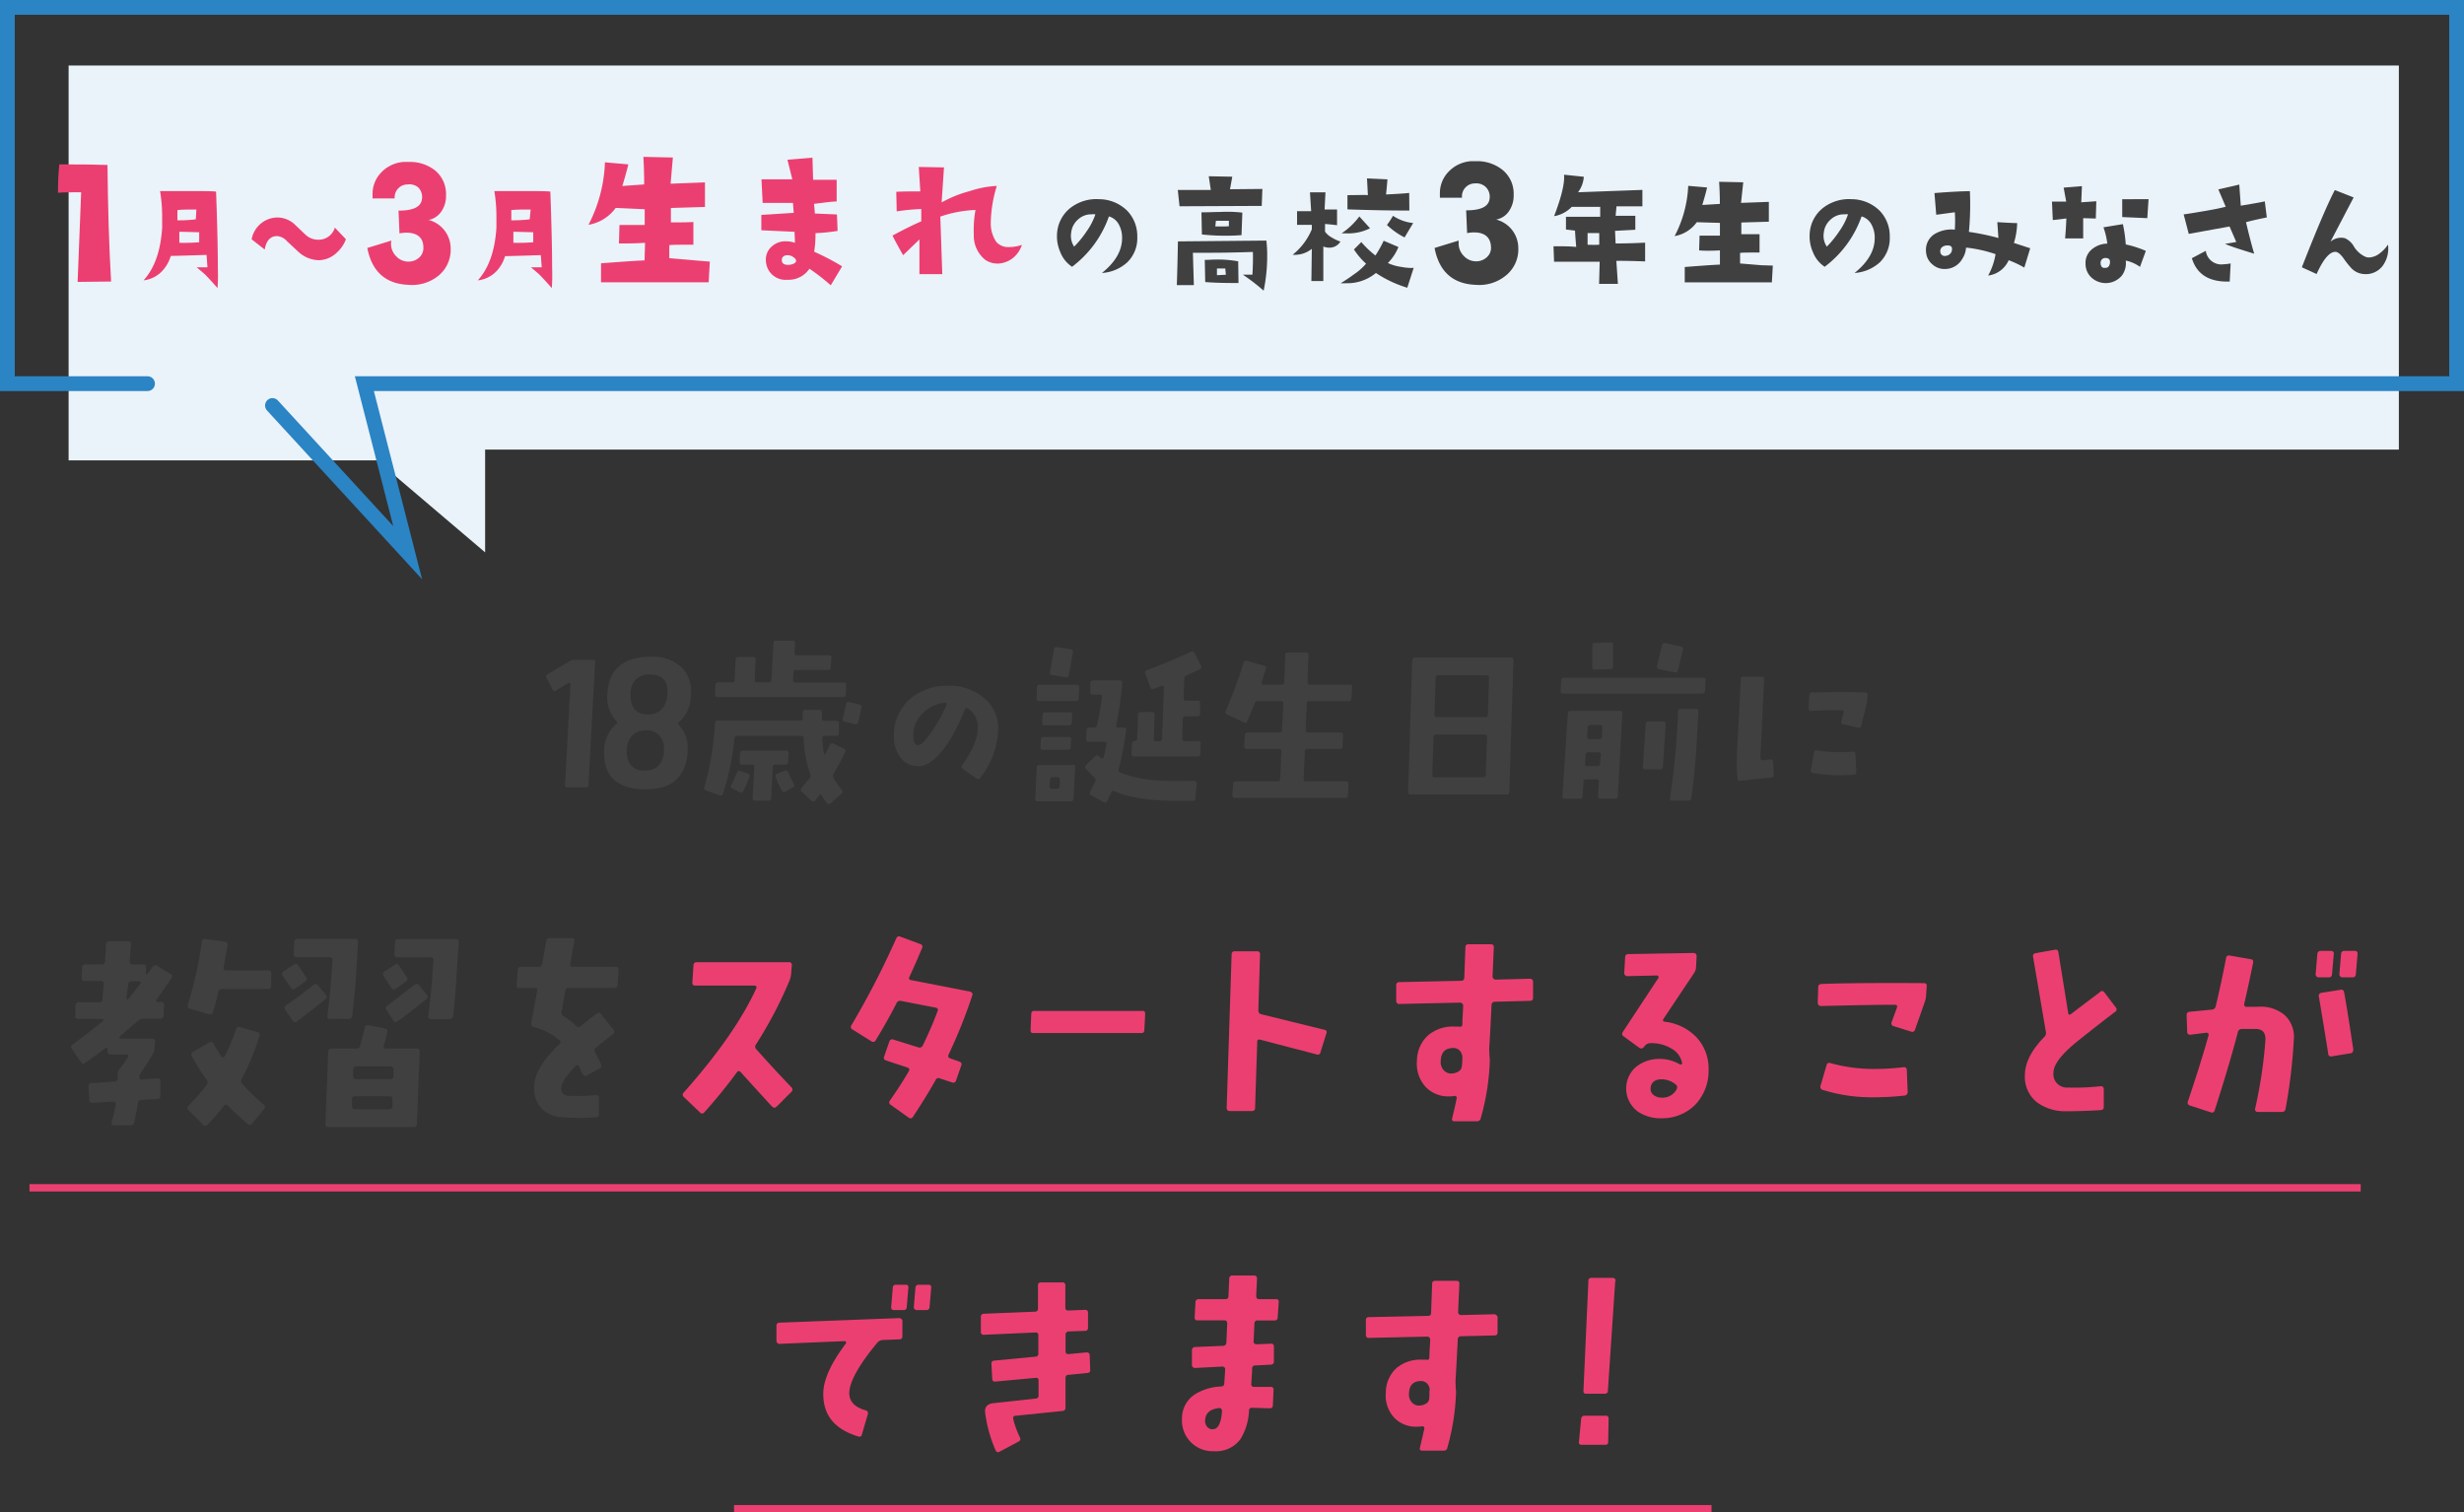 <svg xmlns="http://www.w3.org/2000/svg" viewBox="0 0 334 205"><rect x="0" y="0" width="334" height="205" fill="#333333" stroke="none"/><defs><style>.cls-1{fill:#404040;}.cls-2{fill:#ec3f71;}.cls-3{fill:#eaf3f9;}.cls-4,.cls-5{fill:none;stroke-miterlimit:10;}.cls-4{stroke:#2b84c4;stroke-linecap:round;stroke-width:2px;}.cls-5{stroke:#ec3f71;}</style></defs><g id="レイヤー_2" data-name="レイヤー 2"><g id="object"><path class="cls-1" d="M80.67,89.76l-.9,16.6c0,.24-.14.37-.37.37H76.91c-.23,0-.33-.12-.32-.35l.74-13.62a.24.24,0,0,0-.1-.17.23.23,0,0,0-.2,0l-1.66,1c-.21.13-.37.08-.49-.15l-.8-1.56a.34.34,0,0,1,.15-.49l3-1.78a1.2,1.2,0,0,1,.66-.17h2.46C80.58,89.42,80.69,89.53,80.67,89.76Z"/><path class="cls-1" d="M93.64,94.32a4.82,4.82,0,0,1-1.56,3.52.3.3,0,0,0,0,.49,4.4,4.4,0,0,1,1.13,3.1,5.55,5.55,0,0,1,0,.56c-.28,3.35-2.16,5-5.66,5q-5.74,0-5.67-5.1a4.9,4.9,0,0,1,1.64-3.74.28.28,0,0,0,0-.46,4.54,4.54,0,0,1-1.2-3.35q.12-5.33,5.94-5.32a5.77,5.77,0,0,1,4.08,1.37A4.71,4.71,0,0,1,93.64,94.32ZM90,101.79a2.8,2.8,0,0,0-.54-2A2.2,2.2,0,0,0,87.63,99a2.45,2.45,0,0,0-2,.78,3.05,3.05,0,0,0-.67,2.07,2.78,2.78,0,0,0,.62,1.91,2.18,2.18,0,0,0,1.79.68C89,104.45,89.89,103.55,90,101.79Zm.47-7.71c.14-1.73-.62-2.61-2.3-2.66a2.57,2.57,0,0,0-2,.69,2.9,2.9,0,0,0-.7,2.07c0,1.77.78,2.66,2.34,2.66S90.32,95.92,90.47,94.08Z"/><path class="cls-1" d="M114.59,101.92c-.57,1.14-1.1,2.11-1.59,2.93a.6.6,0,0,0,0,.63,15.5,15.5,0,0,0,1.1,1.56.34.34,0,0,1,0,.52l-1.49,1.31c-.16.17-.33.15-.49,0s-.48-.63-.71-1-.26-.2-.41,0l-.49.62q-.24.32-.51.06l-1.34-1.24a.37.37,0,0,1,0-.54q.63-.73,1.08-1.29a.54.54,0,0,0,.09-.56,16.74,16.74,0,0,1-.9-4.81.32.32,0,0,0-.37-.37H99.92a.32.32,0,0,0-.37.32A34.31,34.31,0,0,1,98,107.58a.31.31,0,0,1-.44.22l-1.86-.66c-.22-.06-.3-.22-.22-.46A39.36,39.36,0,0,0,96.92,98c0-.22.14-.34.39-.34h11.15a.32.32,0,0,0,.35-.36l0-.71c0-.25.11-.37.34-.37l1.93,0a.3.3,0,0,1,.24.11.37.37,0,0,1,.1.26v.76c0,.24.12.36.34.36h1.62c.24,0,.35.12.34.34l0,1.32c0,.25-.14.37-.36.37h-1.54c-.25,0-.36.12-.34.37a13.54,13.54,0,0,0,.19,2,.17.17,0,0,0,.1.13.14.14,0,0,0,.11-.07l.62-1.2a.32.32,0,0,1,.47-.18l1.46.71A.31.31,0,0,1,114.59,101.92Zm.12-9.09-.07,1.32c0,.23-.12.34-.37.34h-17c-.24,0-.36-.11-.34-.34L97,92.83c0-.22.13-.34.37-.34h1.83a.34.34,0,0,0,.39-.36l.12-2.71c0-.25.14-.37.37-.37h2c.25,0,.36.12.34.37l-.12,2.71c0,.24.09.36.32.36h1.59a.33.33,0,0,0,.36-.36l.27-4.94a.32.32,0,0,1,.37-.36h2.24c.23,0,.34.11.32.34l-.07,1.29a.3.3,0,0,0,.34.37h4.32c.25,0,.36.11.34.34l-.09,1.3a.33.33,0,0,1-.37.34h-4.32a.34.34,0,0,0-.37.36l-.05,1c0,.24.09.36.32.36h6.59C114.62,92.49,114.73,92.61,114.71,92.83ZM101.6,105.26a14,14,0,0,1-.88,2c-.09.19-.25.23-.46.12l-1-.51a.32.32,0,0,1-.15-.47,12.9,12.9,0,0,0,.78-1.68.34.34,0,0,1,.47-.22l1,.32A.32.32,0,0,1,101.6,105.26Zm5.3-3.17-.07,1.17c0,.24-.14.37-.37.37h-1.32a.34.34,0,0,0-.39.34l-.22,4.22c0,.25-.14.36-.36.34h-1.81c-.24,0-.36-.12-.34-.36l.22-4.2c0-.23-.09-.34-.32-.34H100.6c-.26,0-.38-.13-.36-.37l.07-1.17a.34.34,0,0,1,.39-.34h5.86A.3.3,0,0,1,106.9,102.09Zm.71,4.17a.32.32,0,0,1-.15.47l-1,.56c-.22.13-.37.09-.47-.12a15.28,15.28,0,0,1-.85-1.84c-.08-.21,0-.36.22-.46l1-.39a.31.31,0,0,1,.47.2C107.06,105.21,107.32,105.74,107.61,106.26Zm9.18-10.37-.46,2a.34.34,0,0,1-.44.27l-1.37-.34a.31.31,0,0,1-.27-.41l.46-2a.31.31,0,0,1,.44-.24l1.37.32A.32.32,0,0,1,116.79,95.89Z"/><path class="cls-1" d="M135.3,98.91a11,11,0,0,1-2.44,6.52.34.34,0,0,1-.51.08l-1.86-1.3a.32.32,0,0,1-.07-.49c1.45-2,2.15-3.74,2.12-5.22a2.91,2.91,0,0,0-1.32-2.44c-.19-.15-.34-.11-.44.12a24,24,0,0,1-2.51,4.86q-2,2.8-3.74,2.81a3,3,0,0,1-2.45-1.15,4.65,4.65,0,0,1-.92-3,6.46,6.46,0,0,1,2.15-4.91,7.42,7.42,0,0,1,5-1.83,7.31,7.31,0,0,1,5.25,1.78A5.36,5.36,0,0,1,135.3,98.91Zm-7-3.37a.16.16,0,0,0,0-.19.26.26,0,0,0-.21-.1,4.79,4.79,0,0,0-3,1.42,4.12,4.12,0,0,0-1.29,3.12c0,.8.23,1.2.64,1.2a.89.89,0,0,0,.65-.34,11.32,11.32,0,0,0,1.59-2.08A17.16,17.16,0,0,0,128.29,95.54Z"/><path class="cls-1" d="M145.73,104l-.22,4.25c0,.24-.14.37-.37.37l-4.46,0c-.25,0-.36-.11-.35-.34l.2-4.25c0-.23.12-.34.37-.34l4.49,0C145.63,103.63,145.75,103.75,145.73,104Zm.56-10.81-.07,1.49c0,.22-.12.34-.37.34h-5c-.24,0-.36-.12-.34-.34l.05-1.49a.34.34,0,0,1,.37-.37h5C146.18,92.81,146.29,92.93,146.29,93.18Zm-1.1,7.1-.05,1c0,.22-.14.34-.39.34l-3.37,0c-.24,0-.35-.12-.34-.36l.05-1c0-.25.14-.37.37-.37l3.42,0C145.1,99.91,145.21,100,145.19,100.28Zm.15-3.42-.07,1.08a.34.34,0,0,1-.37.36l-3.3,0c-.24,0-.35-.11-.34-.34l.07-1.08a.33.33,0,0,1,.37-.34H145C145.24,96.52,145.35,96.64,145.34,96.86Zm-1.66,8.84c0-.24-.12-.37-.34-.37h-.64a.33.33,0,0,0-.36.37l-.08.86a.31.31,0,0,0,.34.34h.64a.35.35,0,0,0,.39-.34Zm1.76-17.31-.56,3.1a.33.33,0,0,1-.42.29l-1.86-.29a.31.31,0,0,1-.26-.41l.53-3.06a.34.34,0,0,1,.42-.31l1.85.29A.31.31,0,0,1,145.44,88.39Zm16.77,17.82-.17,2a.34.34,0,0,1-.39.34H160q-6.12,0-8.91-1.32a.31.31,0,0,0-.46.18c-.18.42-.37.82-.56,1.19-.1.2-.26.24-.47.12l-1.66-.92a.32.32,0,0,1-.14-.49c.22-.49.44-1,.66-1.39a.48.48,0,0,0-.13-.57,14.63,14.63,0,0,1-1.1-1.12.35.35,0,0,1,0-.54l1.22-1.19c.16-.16.33-.15.51,0l.27.27a.15.15,0,0,0,.2,0,.22.22,0,0,0,.17-.14c.13-.51.26-1.08.39-1.74q.08-.36-.27-.36h-2.15c-.23,0-.34-.12-.34-.37l.07-1.19c0-.23.12-.35.37-.35l.58,0a.41.41,0,0,0,.44-.34c.3-1.29.52-2.55.69-3.79q0-.36-.3-.36h-.92c-.25,0-.36-.12-.35-.37l0-1.2a.33.33,0,0,1,.37-.34h3.61c.25,0,.35.12.32.34a44.18,44.18,0,0,1-.81,5.74c0,.21,0,.32.3.32h.73c.24,0,.35.12.32.37a43.75,43.75,0,0,1-1,5.2.36.36,0,0,0,.2.51,16.33,16.33,0,0,0,5.12,1.07c1,.08,2.63.1,4.86.05a.33.33,0,0,1,.25.1A.29.29,0,0,1,162.21,106.21Zm.58-16a.31.31,0,0,1-.14.48c-.21.12-.81.4-1.78.83a.56.56,0,0,0-.35.49l-.07,2.59a.3.3,0,0,0,.34.37h1.57a.27.27,0,0,1,.31.34l0,1.42a.33.33,0,0,1-.36.36H160.7a.33.33,0,0,0-.37.34l-.07,2.64a.3.3,0,0,0,.34.37h1.8c.25,0,.36.11.35.34l-.05,1.39a.33.33,0,0,1-.37.34h-8.62a.3.3,0,0,1-.34-.34l.07-1.39q0-.27.36-.36c.23,0,.35-.17.35-.35l.12-3.22a.33.33,0,0,1,.37-.34l1.54,0a.3.3,0,0,1,.24.11.35.35,0,0,1,.1.26l-.12,3.22a.3.3,0,0,0,.34.37h.42c.22,0,.34-.13.36-.37l.25-6.93a.25.25,0,0,0-.1-.2.2.2,0,0,0-.22,0l-1.08.39a.31.31,0,0,1-.44-.2l-.68-1.85a.32.32,0,0,1,.2-.47q2.22-.8,6-2.51a.32.32,0,0,1,.47.14Z"/><path class="cls-1" d="M183.28,93.13l-.09,1.54a.35.35,0,0,1-.4.36H177.5a.33.33,0,0,0-.37.34L177,98.94c0,.24.1.36.35.36h4.37a.3.3,0,0,1,.34.35l-.08,1.49a.32.32,0,0,1-.36.36h-4.37c-.25,0-.37.12-.37.34l-.17,3.71a.3.3,0,0,0,.34.37h5.4c.24,0,.36.11.34.34l-.07,1.54a.33.33,0,0,1-.37.34H167.39a.3.3,0,0,1-.34-.34l.1-1.54c0-.23.14-.34.39-.34h5.64c.22,0,.35-.12.36-.37l.15-3.71c0-.22-.1-.34-.34-.34H169a.32.32,0,0,1-.35-.36l.1-1.49a.35.35,0,0,1,.39-.35h4.27a.32.32,0,0,0,.37-.36l.17-3.57a.3.3,0,0,0-.34-.34l-3.08,0a.46.46,0,0,0-.48.34c-.31.83-.65,1.63-1,2.39-.08.2-.23.25-.46.15l-2.27-1.08a.33.33,0,0,1-.17-.48,66.47,66.47,0,0,0,2.42-6.52.34.34,0,0,1,.46-.25l2.34.66c.23.07.3.21.22.42l-.56,1.8c-.06.23,0,.35.27.35h2.42a.34.34,0,0,0,.36-.37l.15-3.66a.33.33,0,0,1,.37-.34h2.44c.24,0,.36.12.34.36l-.15,3.64c0,.24.12.37.34.37h5.35C183.19,92.79,183.3,92.9,183.28,93.13Z"/><path class="cls-1" d="M205.16,89.49l-.58,17.85c0,.22-.12.34-.37.34l-13,0c-.24,0-.35-.12-.34-.36l.56-17.85a.33.33,0,0,1,.37-.34h13.06C205.07,89.15,205.18,89.26,205.16,89.49Zm-3.59,10.45c0-.25-.11-.37-.34-.37h-6.54a.33.33,0,0,0-.37.37l-.17,5.08c0,.23.1.34.34.34l6.55,0a.33.33,0,0,0,.36-.36Zm.27-8.06c0-.24-.11-.36-.34-.36H195a.34.34,0,0,0-.39.34l-.17,5a.3.3,0,0,0,.34.34h6.55a.32.32,0,0,0,.36-.34Z"/><path class="cls-1" d="M231.19,92.22l-.07,1.42a.36.36,0,0,1-.39.37H211.86c-.23,0-.34-.13-.32-.37l.1-1.42a.33.33,0,0,1,.36-.36h18.88C231.1,91.86,231.21,92,231.19,92.22Zm-11.28,4.45-.61,11.2c0,.25-.13.37-.36.37h-2c-.23,0-.33-.12-.32-.37l.1-1.88c0-.24-.09-.36-.32-.36h-1.36a.34.34,0,0,0-.39.36l-.13,1.91a.34.34,0,0,1-.39.36l-2,0c-.24,0-.36-.11-.34-.34l.73-11.23a.33.33,0,0,1,.37-.34h6.61C219.82,96.33,219.93,96.44,219.91,96.67ZM217,102.33c0-.24-.1-.36-.34-.36H215.3a.34.34,0,0,0-.37.36l-.07,1.17a.28.28,0,0,0,.32.35h1.34a.34.34,0,0,0,.37-.35Zm.2-3.68c0-.25-.09-.37-.32-.37h-1.27a.34.34,0,0,0-.39.37l-.08,1.19c0,.23.09.34.32.34h1.3a.35.35,0,0,0,.39-.36Zm1.46-8.33c0,.24-.11.37-.34.37l-2.13.07c-.24,0-.36-.1-.36-.34l0-2.91c0-.24.11-.36.34-.36l2.13-.08c.24,0,.36.1.36.34Zm7.13,7.81-.37,5.79a.34.34,0,0,1-.39.36h-2c-.24,0-.35-.12-.34-.36l.39-5.79a.33.33,0,0,1,.37-.34h2C225.66,97.79,225.76,97.9,225.75,98.13Zm2.34-10.08-.68,2.81a.32.32,0,0,1-.42.27l-2.14-.44a.31.31,0,0,1-.27-.44l.68-2.81a.31.31,0,0,1,.42-.27l2.14.46A.31.31,0,0,1,228.09,88.05Zm2.1,8.37-.29,5.08q-.17,2.84-.68,6.67a.37.37,0,0,1-.39.36l-2.2,0c-.23,0-.33-.12-.3-.34a105.25,105.25,0,0,0,1.1-11.77.33.33,0,0,1,.37-.34h2.08C230.1,96.06,230.21,96.18,230.19,96.42Z"/><path class="cls-1" d="M240.45,105c0,.25-.09.38-.32.39l-4.24.44c-.25,0-.37-.09-.37-.31l-.1-1.64c0-.55,0-2,.17-4.39.21-4,.34-6.45.37-7.43a.34.34,0,0,1,.39-.34h2.44a.29.29,0,0,1,.26.09.27.27,0,0,1,.08.25l-.51,10.65a.34.34,0,0,0,.34.34l1-.12a.3.3,0,0,1,.37.31Zm12.7-10.79-.05.64a2.73,2.73,0,0,1-.1.68l-.71,2.83a.33.33,0,0,1-.44.27l-2-.46a.3.3,0,0,1-.25-.42l.29-1.15c.07-.22,0-.34-.26-.34-1.21,0-2.59,0-4.16.1a.29.29,0,0,1-.23-.1.36.36,0,0,1-.08-.24l.1-1.81q0-.35.39-.36,4.65-.11,7.1,0A.33.33,0,0,1,253.15,94.2Zm-1.52,10.4c0,.25-.11.38-.34.39a22.15,22.15,0,0,1-5.54-.22c-.25,0-.34-.18-.29-.41l.44-2.39a.3.3,0,0,1,.41-.27,18.79,18.79,0,0,0,4.83.17c.25,0,.37.09.37.32Z"/><path class="cls-1" d="M23.23,132.58c-.51.78-1.17,1.75-2,2.9a.21.21,0,0,0,0,.24c0,.08.08.11.18.11h.41a.36.36,0,0,1,.41.44l-.06,1.41a.4.4,0,0,1-.44.41H19.39a1.06,1.06,0,0,0-.7.29c-.47.39-1.3,1.11-2.49,2.14a.18.18,0,0,0,0,.18.18.18,0,0,0,.15.09h4.25c.29,0,.43.13.41.41l-.06.87a1.78,1.78,0,0,1-.24.8c-.52.91-1.09,1.8-1.7,2.66a.81.81,0,0,0-.11.53c0,.19.11.28.29.26,1-.08,1.66-.12,2.11-.14a.36.36,0,0,1,.44.41l0,1.9a.41.41,0,0,1-.41.47l-2.14.12a.47.47,0,0,0-.5.41c-.12.82-.28,1.71-.5,2.66a.46.46,0,0,1-.52.38H15.41a.2.2,0,0,1-.23-.1.36.36,0,0,1-.06-.28,19.8,19.8,0,0,0,.58-2.46.28.28,0,0,0-.07-.26.32.32,0,0,0-.25-.12l-2.84.15a.36.36,0,0,1-.44-.41L12,147.23a.4.4,0,0,1,.41-.44c.86,0,1.89-.11,3.08-.2a.44.44,0,0,0,.47-.47c0-.06,0-.2,0-.41a1.12,1.12,0,0,1,.2-.74c.39-.5.79-1.07,1.2-1.69a.21.21,0,0,0,0-.24.21.21,0,0,0-.2-.12H15c-.27,0-.41-.12-.41-.38v-.35c0-.08,0-.13-.09-.14a.16.16,0,0,0-.17,0c-.34.26-1.25.93-2.76,2A.35.35,0,0,1,11,144l-1.26-1.82a.4.4,0,0,1,.11-.61q2.43-1.79,4.1-3.17c.06-.06.08-.11.06-.17a.14.14,0,0,0-.14-.12H10.61c-.3,0-.43-.14-.41-.41l.05-1.41a.42.42,0,0,1,.47-.44h2.73c.27,0,.42-.14.44-.44l.17-2a.36.36,0,0,0-.41-.44H11.48c-.29,0-.43-.13-.41-.41l.06-1.4c0-.3.17-.44.44-.44H13.8a.4.4,0,0,0,.44-.41l.14-2.32a.41.41,0,0,1,.47-.41h2.49c.3,0,.43.14.41.41l-.17,2.32c0,.27.12.41.41.41h1.4c.3,0,.43.14.41.44l-.05.79a.2.2,0,0,0,.23.08c.08-.09.32-.43.73-1a.4.4,0,0,1,.59-.12L23.09,132A.36.36,0,0,1,23.23,132.58Zm-4.19.79a.2.2,0,0,0,0-.23.21.21,0,0,0-.2-.15H17.81c-.25,0-.4.15-.44.44l-.23,1.85a.15.15,0,0,0,.09.14.17.17,0,0,0,.17,0C17.7,135.06,18.24,134.39,19,133.37Zm16.79,16.91-1.64,2c-.2.23-.39.26-.59.09-1-.84-1.88-1.66-2.66-2.46-.22-.22-.41-.22-.59,0a31.43,31.43,0,0,1-2.23,2.54.36.36,0,0,1-.58,0l-2-2a.36.36,0,0,1,0-.58A25.34,25.34,0,0,0,28,147.08a.56.56,0,0,0,0-.73,31.2,31.2,0,0,1-2-3.19.39.39,0,0,1,.18-.59l2.17-1.26a.36.36,0,0,1,.58.15c.3.55.66,1.13,1.09,1.76a.2.2,0,0,0,.2.11.28.28,0,0,0,.24-.17,22.18,22.18,0,0,0,1.52-3.63.4.4,0,0,1,.56-.3l2.34.65c.29.08.39.25.29.52a31.34,31.34,0,0,1-2.4,5.81.56.56,0,0,0,.09.7,27.34,27.34,0,0,0,2.84,2.78A.37.37,0,0,1,35.83,150.28Zm.94-18.34,0,1.7c0,.27-.15.41-.44.41H30.12a.51.51,0,0,0-.53.44c-.25,1.09-.5,2-.73,2.69a.41.41,0,0,1-.56.29l-2.55-.76a.37.37,0,0,1-.29-.52,53.45,53.45,0,0,0,1.9-8.53c0-.29.2-.42.47-.38l2.64.35c.29,0,.42.2.38.47-.14.82-.31,1.81-.53,3-.06.29.05.44.32.44h5.72C36.63,131.5,36.77,131.64,36.77,131.94Z"/><path class="cls-1" d="M41.48,132.44a.41.41,0,0,1-.12.61L40,134a.37.37,0,0,1-.58-.12l-1.09-1.61a.39.39,0,0,1,.12-.62l1.38-.9a.37.37,0,0,1,.58.08Zm2.69,2.4a.38.38,0,0,1-.09.61c-1.7,1.39-3,2.38-3.83,3a.38.38,0,0,1-.59-.11l-1-1.47a.4.4,0,0,1,.12-.61c1.13-.77,2.38-1.69,3.75-2.79a.37.37,0,0,1,.56.09Zm4.34-7.18c0,.84-.12,2.3-.24,4.37q-.09,1.78-.52,5.65a.44.44,0,0,1-.47.44H44.76c-.3,0-.42-.15-.38-.44.23-1.82.41-3.54.52-5.19q.06-.65.18-2.34c0-.27-.12-.41-.41-.41H40.22a.36.36,0,0,1-.41-.44l.08-1.61a.41.41,0,0,1,.44-.44H48.1C48.39,127.25,48.53,127.39,48.51,127.66Zm8.38,14.91-.38,9.79a.4.4,0,0,1-.44.41H44.52c-.29,0-.43-.14-.41-.41l.38-9.79a.41.41,0,0,1,.44-.44h3.34a.51.51,0,0,0,.56-.38c0-.1.24-.93.62-2.49,0-.25.23-.35.52-.29l2.23.44a.35.35,0,0,1,.29.5c-.08.35-.23,1-.47,1.84-.07.26,0,.38.33.38h4.13A.36.36,0,0,1,56.89,142.57ZM53.2,149a.36.36,0,0,0-.41-.41H48.16c-.3,0-.44.13-.44.41l0,.91c0,.29.12.44.38.44h4.66a.39.39,0,0,0,.44-.44Zm.14-3.93c0-.35-.12-.53-.41-.53H48.3c-.27,0-.42.18-.44.53l0,.79c0,.28.12.41.41.41h4.63a.39.39,0,0,0,.44-.41Zm1.79-12.65c.17.25.15.46-.09.61l-1.41,1a.37.37,0,0,1-.58-.12L52,132.29a.41.41,0,0,1,.12-.62l1.38-.9c.25-.16.45-.13.58.08Zm2.72,2.4a.38.38,0,0,1-.08.61q-2.52,2.06-3.87,3a.38.38,0,0,1-.59-.11l-.93-1.44a.38.38,0,0,1,.11-.59q1.11-.78,3.69-2.81a.41.41,0,0,1,.62.06Zm4.34-7.12c-.06.82-.16,2.27-.29,4.36s-.28,3.83-.47,5.63a.44.44,0,0,1-.47.44H58.41c-.27,0-.39-.14-.35-.41.25-2.05.43-3.78.53-5.19,0-.43.09-1.21.17-2.34a.36.36,0,0,0-.41-.44H53.87c-.29,0-.43-.14-.41-.41l.09-1.64a.41.41,0,0,1,.47-.41h7.76C62.07,127.31,62.21,127.45,62.19,127.72Z"/><path class="cls-1" d="M83.86,131.47l-.15,2c0,.29-.16.44-.44.44H77.12a.45.45,0,0,0-.5.41l-.49,2.78a.57.57,0,0,0,.29.65,9.47,9.47,0,0,1,1.67,1.29.43.43,0,0,0,.61.06c.65-.53,1.37-1.1,2.17-1.7a.39.39,0,0,1,.62.08l1.67,2.08a.4.4,0,0,1-.09.62c-.8.62-1.56,1.23-2.29,1.82a.46.46,0,0,0-.11.64c.37.68.63,1.21.79,1.58a.44.44,0,0,1-.21.62l-1.7.94c-.23.13-.46,0-.67-.39s-.24-.54-.37-.8-.29-.29-.51-.07c-1.29,1.32-1.93,2.32-1.93,3a.93.93,0,0,0,.93,1,22.91,22.91,0,0,0,3.73-.09c.31,0,.46.11.46.38V151a.36.36,0,0,1-.38.44,30.7,30.7,0,0,1-4.48,0,4.19,4.19,0,0,1-3-1.27,4.14,4.14,0,0,1-.91-3.18q.21-2.43,3.4-5.45a.34.34,0,0,0,0-.56,8.5,8.5,0,0,0-3.45-1.76.43.43,0,0,1-.36-.52l.79-4.34c.06-.29,0-.44-.35-.44H70.41a.34.34,0,0,1-.38-.41l.15-2.05a.39.39,0,0,1,.44-.41H73a.47.47,0,0,0,.5-.41l.56-3.08a.43.43,0,0,1,.49-.41H77.5c.28,0,.39.14.35.41l-.55,3.05c-.06.29.06.44.35.44l5.8,0A.36.36,0,0,1,83.86,131.47Z"/><path class="cls-2" d="M107.28,147.38a.4.4,0,0,1,0,.61l-2,2c-.2.2-.4.19-.62,0q-1.2-1.29-4.24-4.65c-.2-.22-.38-.22-.53,0a69.9,69.9,0,0,1-4.43,5.44c-.17.2-.37.2-.58,0l-2.2-2.1a.39.39,0,0,1,0-.59q6.95-7.83,9.82-14.09c.11-.28,0-.41-.24-.41h-8c-.29,0-.43-.14-.41-.41l.15-2.32a.41.41,0,0,1,.44-.44h12.48a.36.36,0,0,1,.41.44l-.09,1.15a3.16,3.16,0,0,1-.2.85,56,56,0,0,1-4.54,8.67.49.49,0,0,0,0,.67Q104.62,144.59,107.28,147.38Z"/><path class="cls-2" d="M131.8,134.9a68,68,0,0,1-3.2,8c-.13.28-.07.46.21.56l1.23.44c.27.1.36.27.26.53l-.7,2a.39.39,0,0,1-.53.29l-1.67-.55a.42.42,0,0,0-.58.23q-1.26,2.25-3.08,5c-.14.21-.32.24-.56.09l-2.43-1.73a.38.38,0,0,1-.12-.59q1.41-2,2.55-3.95c.16-.26.09-.43-.2-.53l-2.84-.94c-.3-.09-.39-.27-.3-.52l.71-2.05a.4.4,0,0,1,.55-.27l3.4,1.06a.47.47,0,0,0,.59-.27q1.11-2.28,2-4.63c.12-.27,0-.44-.24-.49l-4.71-.91a.52.52,0,0,0-.62.32q-1.26,2.46-2.81,5a.38.38,0,0,1-.59.15l-2.55-1.59a.39.39,0,0,1-.14-.61,114.93,114.93,0,0,0,6.06-11.75.4.4,0,0,1,.56-.23l2.69,1a.37.37,0,0,1,.24.56c-.72,1.72-1.29,3-1.7,3.87a.45.45,0,0,0-.06.29.39.39,0,0,0,.29.17l8,1.56C131.78,134.52,131.87,134.66,131.8,134.9Z"/><path class="cls-2" d="M155.23,137.47l-.11,2.11c0,.3-.12.44-.33.44l-14.81,0c-.2,0-.3-.14-.28-.44l.09-2.14c0-.27.12-.41.33-.41l14.8,0C155.15,137,155.25,137.18,155.23,137.47Z"/><path class="cls-2" d="M179.78,140.11,179,142.6a.37.37,0,0,1-.52.32c-1.55-.41-4.09-1.06-7.65-2-.27-.06-.41,0-.41.32l-.29,8.91a.39.39,0,0,1-.44.44h-3c-.27,0-.41-.15-.41-.44l.67-20.8c0-.27.15-.41.44-.41h3a.36.36,0,0,1,.41.41l-.23,7.59a.5.5,0,0,0,.42.54l8.48,2.09A.35.35,0,0,1,179.78,140.11Z"/><path class="cls-2" d="M207.81,133.11l0,2.14c0,.27-.15.41-.44.41l-4.75.12a.43.43,0,0,0-.44.44c-.11,2.4-.21,4.23-.29,5.5a5.56,5.56,0,0,0,0,1c0,.49.06.81.06,1a32.3,32.3,0,0,1-1.23,7.85.49.49,0,0,1-.53.41l-3.05,0c-.27,0-.37-.15-.29-.44.21-.86.42-1.75.61-2.67a.26.26,0,0,0-.32-.32,4.32,4.32,0,0,1-.73.06,4.24,4.24,0,0,1-3.08-1.2,4.62,4.62,0,0,1-1.26-3.61,4.68,4.68,0,0,1,1.48-3.44,5.17,5.17,0,0,1,3.65-1.21l.56,0c.29.06.45,0,.47-.32,0-.74.07-1.57.11-2.49a.51.51,0,0,0-.11-.31.42.42,0,0,0-.3-.13l-8.26.18a.31.31,0,0,1-.29-.1.45.45,0,0,1-.12-.31v-2.11a.39.39,0,0,1,.44-.44l8.35-.18c.29,0,.44-.16.44-.44l.15-4.1c0-.27.14-.41.44-.41h3c.28,0,.41.13.41.38l-.17,4a.37.37,0,0,0,.13.29.41.41,0,0,0,.28.12l4.66-.12a.42.42,0,0,1,.3.12A.37.37,0,0,1,207.81,133.11Zm-9.58,10.31a1.4,1.4,0,0,0-.21-.82,1.16,1.16,0,0,0-1-.55c-1.12,0-1.69.57-1.73,1.78a1.6,1.6,0,0,0,.35,1.16,1.35,1.35,0,0,0,.88.51,1.9,1.9,0,0,0,1.26-.32.89.89,0,0,0,.38-.67C198.21,144.1,198.23,143.73,198.23,143.42Z"/><path class="cls-2" d="M225.26,151.57a5.43,5.43,0,0,1-3.25-.91,3.88,3.88,0,0,1-.3-6,5,5,0,0,1,3.29-1.13,5.36,5.36,0,0,1,2.69.73.24.24,0,0,0,.23,0,.18.18,0,0,0,.09-.2,2.84,2.84,0,0,0-1.4-1.91,5.27,5.27,0,0,0-2.85-.76,1,1,0,0,0-.79.35l-.14.18c-.2.21-.39.25-.59.12l-2.14-1.56a.39.39,0,0,1-.14-.58l4.83-7.33a.2.2,0,0,0,0-.23.21.21,0,0,0-.21-.12l-4,.09a.41.41,0,0,1-.41-.41l.12-2.17a.41.41,0,0,1,.47-.41l8.81-.15a.41.41,0,0,1,.3.12.39.39,0,0,1,.11.29l-.08,1.56a1.55,1.55,0,0,1-.27.76l-4.13,6.18c-.15.24-.1.37.18.41a7.06,7.06,0,0,1,4.29,2.12,6.15,6.15,0,0,1,1.63,4.33,6.64,6.64,0,0,1-1.75,4.74A6.28,6.28,0,0,1,225.26,151.57Zm2-3.93a.47.47,0,0,0-.15-.67,3,3,0,0,0-2-.68c-.91.06-1.37.51-1.37,1.35a1,1,0,0,0,.46.82,1.77,1.77,0,0,0,1,.32A2.18,2.18,0,0,0,227.28,147.64Z"/><path class="cls-2" d="M261.17,133.67l-.09,1.31a3,3,0,0,1-.17.82l-1.32,3.75a.39.39,0,0,1-.56.27l-2.34-.73a.39.39,0,0,1-.27-.56l.71-1.93c.09-.28,0-.41-.27-.41q-3.26,0-10.05.17a.39.39,0,0,1-.27-.12.36.36,0,0,1-.14-.29l.06-2.14c0-.27.16-.42.47-.44l1.85-.06q4.86-.1,12-.05C261.05,133.26,261.19,133.39,261.17,133.67ZM258.59,148a.46.46,0,0,1-.44.5,37.66,37.66,0,0,1-4.16.23,22.22,22.22,0,0,1-6.91-1,.42.42,0,0,1-.3-.56l.82-2.81a.36.36,0,0,1,.5-.27,21.77,21.77,0,0,0,6.1.8,33.15,33.15,0,0,0,3.86-.24c.26,0,.39.09.41.38Z"/><path class="cls-2" d="M286.79,136.54a.38.38,0,0,1-.08.61q-2,1.5-5.36,4.19c-2,1.66-3,3-3,4.07a1.81,1.81,0,0,0,1.93,2,31.55,31.55,0,0,0,4.45-.18c.28,0,.42.09.44.38V150c0,.3-.13.45-.41.47-1.71.1-3.25.15-4.6.15a6.47,6.47,0,0,1-4.07-1.23,4.38,4.38,0,0,1-1.61-3.66q0-2.49,2.64-5.19a.72.72,0,0,0,.2-.7l-1.73-10.14a.38.38,0,0,1,.33-.5l2.63-.47c.28-.05.43.06.47.36l1.32,8.17c0,.29.18.35.41.17.76-.58,2.06-1.57,3.9-2.95a.36.36,0,0,1,.58,0Z"/><path class="cls-2" d="M310.93,140.93a73.2,73.2,0,0,1-1.12,9.38.46.46,0,0,1-.49.41l-3.28,0a.35.35,0,0,1-.28-.12.34.34,0,0,1-.08-.29,63.48,63.48,0,0,0,1.41-9.41c0-.94-.39-1.41-1.29-1.43l-1.93,0a.52.52,0,0,0-.53.46q-1.17,4.48-3.13,10.55a.38.38,0,0,1-.53.29l-2.84-.93a.39.39,0,0,1-.27-.53q1.85-5.51,2.81-9a.23.23,0,0,0-.08-.25.3.3,0,0,0-.27-.08l-2.11.27c-.27,0-.42-.09-.44-.38l-.08-2.26c0-.27.11-.43.41-.47l3-.29a.56.56,0,0,0,.53-.44q.74-3.07,1.41-6.56a.38.38,0,0,1,.5-.33l2.84.5c.27,0,.38.21.32.5q-.61,3-1.2,5.54a.39.39,0,0,0,.06.3.24.24,0,0,0,.26.11c.47,0,1,0,1.49,0a5,5,0,0,1,3.68,1.13A4,4,0,0,1,310.93,140.93Zm5.42-11.63-.24,2.75a.41.41,0,0,1-.47.42H314.3a.41.41,0,0,1-.3-.12.44.44,0,0,1-.11-.3l.23-2.75a.43.43,0,0,1,.47-.41H316A.34.34,0,0,1,316.35,129.3Zm2.61,13a.38.38,0,0,1-.36.47l-2.52.41a.38.38,0,0,1-.49-.38q-.18-1.26-1.26-7.71a.4.4,0,0,1,.35-.52l2.58-.41a.38.38,0,0,1,.49.35C318.07,136.21,318.47,138.8,319,142.28Zm.61-13-.23,2.75a.41.41,0,0,1-.47.42h-1.38a.34.34,0,0,1-.26-.12.41.41,0,0,1-.12-.3l.23-2.75a.41.41,0,0,1,.47-.41h1.35C319.45,128.89,319.59,129,319.57,129.3Z"/><path class="cls-2" d="M122.32,179.12v2q0,.42-.42.42l-2.25.09a1,1,0,0,0-.71.34c-2.49,3-3.77,5.26-3.82,6.83,0,1.15.7,1.93,2.22,2.36a.38.38,0,0,1,.31.48l-.82,2.79a.34.34,0,0,1-.48.28c-3.26-1-4.84-2.94-4.75-6,.06-1.75,1.08-4,3.07-6.62a.15.15,0,0,0,0-.19.19.19,0,0,0-.19-.12l-8.84.37a.35.35,0,0,1-.28-.13.4.4,0,0,1-.11-.26l0-2.06a.38.38,0,0,1,.39-.42l16.23-.62a.46.46,0,0,1,.3.11A.31.31,0,0,1,122.32,179.12Zm.81-4.59-.22,2.65a.38.38,0,0,1-.42.39h-1.33a.41.41,0,0,1-.28-.11.32.32,0,0,1-.08-.28l.22-2.65a.38.38,0,0,1,.43-.39h1.32A.32.32,0,0,1,123.13,174.53Zm3.1,0-.23,2.65a.39.39,0,0,1-.45.39h-1.29a.39.39,0,0,1-.28-.11.37.37,0,0,1-.11-.28l.22-2.65a.41.41,0,0,1,.45-.39h1.32C126.12,174.14,126.25,174.27,126.23,174.53Z"/><path class="cls-2" d="M147.78,185.67a.35.35,0,0,1-.36.42l-2.59.26c-.26,0-.4.16-.4.45v4a.41.41,0,0,1-.42.45l-6.35.65c-.27,0-.37.17-.31.45a12.37,12.37,0,0,0,.9,2.48.38.38,0,0,1-.17.56l-2.59,1.38c-.24.13-.42.06-.54-.2a18.6,18.6,0,0,1-1.4-5c-.13-.82.24-1.28,1.12-1.38l5.69-.62a.4.4,0,0,0,.42-.45v-2q0-.42-.42-.36l-5.43.5a.35.35,0,0,1-.43-.36l-.11-2.06c0-.26.11-.4.4-.42l5.57-.53a.39.39,0,0,0,.39-.45V181a.34.34,0,0,0-.39-.39l-7,.31a.35.35,0,0,1-.4-.4v-2a.4.4,0,0,1,.43-.45l6.92-.28a.38.38,0,0,0,.39-.43v-3.15q0-.39.42-.39l2.87,0a.37.37,0,0,1,.42.42l0,3c0,.28.15.41.43.39l2.22-.09c.28,0,.42.11.42.37l0,2.05a.38.38,0,0,1-.39.43l-2.22.08a.41.41,0,0,0-.43.45v2.25c0,.28.15.4.43.37l2.39-.23c.28,0,.43.1.45.37Z"/><path class="cls-2" d="M173.33,176.53l-.14,2.05a.38.38,0,0,1-.42.4h-2.31a.38.38,0,0,0-.42.39l-.11,2.45a.28.28,0,0,0,.1.28.4.4,0,0,0,.26.11l2-.08a.32.32,0,0,1,.28.08.41.41,0,0,1,.11.28l0,2.06q0,.39-.42.42l-2.11.11a.38.38,0,0,0-.42.39c0,.51-.07,1.2-.11,2.09a.34.34,0,0,0,.39.42h2.25a.35.35,0,0,1,.37.42l-.09,2.08c0,.28-.16.41-.42.4-.86,0-1.66-.06-2.39-.06a.35.35,0,0,0-.42.36,8.07,8.07,0,0,1-1.18,3.91,4.11,4.11,0,0,1-3.58,1.61,4.15,4.15,0,0,1-4.33-4.33,3.87,3.87,0,0,1,1.86-3.44,7.27,7.27,0,0,1,3.46-1,.41.41,0,0,0,.42-.42c0-.36.08-1,.11-1.89a.27.27,0,0,0-.1-.28.39.39,0,0,0-.29-.11l-3.69.19a.39.39,0,0,1-.29-.11.34.34,0,0,1-.13-.28l0-2a.42.42,0,0,1,.42-.45l3.8-.16a.44.44,0,0,0,.45-.45l.11-2.56q0-.45-.39-.45l-3.66,0q-.39,0-.36-.42l.11-2.05a.4.4,0,0,1,.45-.4h3.6q.42,0,.42-.39l.11-2.39a.39.39,0,0,1,.43-.42H170q.39,0,.39.42l-.11,2.33q0,.45.36.45l2.34,0A.34.34,0,0,1,173.33,176.53Zm-7.68,14.71a.43.43,0,0,0-.1-.27.31.31,0,0,0-.26-.12c-1.21.13-1.84.64-1.92,1.54a1.2,1.2,0,0,0,.26,1,.92.92,0,0,0,.81.33C165.13,193.69,165.54,192.87,165.65,191.24Z"/><path class="cls-2" d="M203,178.61l0,2c0,.27-.14.4-.42.4l-4.56.11a.41.41,0,0,0-.42.42c-.11,2.31-.21,4.07-.28,5.29a5.15,5.15,0,0,0,0,.93c0,.47.05.78.05.93a30.91,30.91,0,0,1-1.18,7.54.45.45,0,0,1-.5.39l-2.93,0c-.26,0-.36-.14-.28-.42.2-.83.4-1.68.59-2.56a.25.25,0,0,0-.07-.24.24.24,0,0,0-.24-.07,5.36,5.36,0,0,1-.7.05,4.06,4.06,0,0,1-3-1.15,4.4,4.4,0,0,1-1.21-3.46,4.49,4.49,0,0,1,1.42-3.31,5,5,0,0,1,3.51-1.16,4.58,4.58,0,0,1,.53,0c.28.05.43,0,.45-.31,0-.72.07-1.51.11-2.4a.44.44,0,0,0-.11-.29.34.34,0,0,0-.28-.13l-7.93.17a.29.29,0,0,1-.29-.1.44.44,0,0,1-.11-.29v-2a.37.37,0,0,1,.42-.42l8-.17q.42,0,.42-.42l.14-3.94c0-.26.14-.39.43-.39h2.87q.39,0,.39.36l-.17,3.88a.36.36,0,0,0,.13.29.4.4,0,0,0,.26.11l4.48-.11a.39.39,0,0,1,.29.11A.34.34,0,0,1,203,178.61Zm-9.2,9.9a1.38,1.38,0,0,0-.2-.79,1.15,1.15,0,0,0-.95-.53c-1.07,0-1.63.55-1.66,1.72a1.53,1.53,0,0,0,.34,1.11,1.28,1.28,0,0,0,.84.49,1.83,1.83,0,0,0,1.21-.31.84.84,0,0,0,.36-.65A10.37,10.37,0,0,0,193.76,188.51Z"/><path class="cls-2" d="M218.05,192.28l-.06,3.15a.35.35,0,0,1-.39.4h-3.21c-.28,0-.4-.13-.36-.4l.3-3.12a.44.44,0,0,1,.48-.42h2.84A.35.35,0,0,1,218.05,192.28Zm.9-18.65-1,14.88a.38.38,0,0,1-.42.4H215c-.26,0-.38-.14-.36-.4l.67-14.88q0-.42.42-.42h2.87C218.84,173.21,219,173.35,219,173.63Z"/><path class="cls-3" d="M51.09,62.4,65.76,74.87V60.94H325.17V8.88H9.3V62.4Z"/><polyline class="cls-4" points="20 52 1 52 1 1 333 1 333 52 49.39 52 55.26 74.91 36.93 54.96"/><line class="cls-5" x1="4" y1="161" x2="320" y2="161"/><line class="cls-5" x1="99.5" y1="204.5" x2="232" y2="204.5"/><path class="cls-2" d="M15.06,38.16l-4.54.05L11,26.06c-1.26,0-2.31,0-3.14.07,0-1.54.07-2.83.18-3.85q4.81,0,6.53.08Q14.65,31,15.06,38.16Z"/><path class="cls-2" d="M29.49,39.05c-.83-.94-1.39-1.54-1.67-1.82-.12-.12-.51-.45-1.16-1,.72,0,1.2,0,1.46,0L28,34.55c-1.76.06-3.38.11-4.85.14a5,5,0,0,1-1,1.86A4.12,4.12,0,0,1,19.46,38c1.48-1.63,2.32-4,2.52-7.13,0-.33,0-.79,0-1.38a21.19,21.19,0,0,0-.28-3.59l4.15,0c1.7,0,2.85,0,3.44.07.16,4.45.24,7.9.24,10.32A26.09,26.09,0,0,1,29.49,39.05ZM26.62,28.4l-.62,0c-.47,0-1.12,0-1.95.07l0,1.39a18.89,18.89,0,0,0,2.49-.13ZM27,32.84l0-1.36-2.69-.07v1.5C25.12,32.93,26,32.91,27,32.84Z"/><path class="cls-2" d="M46.89,32.43a4.6,4.6,0,0,1-1.27,1.84,3.6,3.6,0,0,1-2.41,1,4.22,4.22,0,0,1-2.79-1.16l-1.51-1.41A2,2,0,0,0,37.57,32c-.92,0-1.48.62-1.69,1.82l-1.77-1.38a3.63,3.63,0,0,1,1.59-2.39,3.56,3.56,0,0,1,2-.57,3.5,3.5,0,0,1,2.12.82l1.54,1.46a2.48,2.48,0,0,0,1.75.73,2.28,2.28,0,0,0,2.28-1.64Z"/><path class="cls-2" d="M55.41,38.61c-3.1-.11-5-1.77-5.62-5l3.27-1A2.11,2.11,0,0,0,53,33a2.39,2.39,0,0,0,.71,1.74,2.26,2.26,0,0,0,1.71.72,2.11,2.11,0,0,0,1.42-.57,1.7,1.7,0,0,0,.55-1.35c0-1.31-.82-2-2.3-2a4.63,4.63,0,0,0-.94.1l-.13-3.09c2.06,0,3.12-.53,3.19-1.69a1.83,1.83,0,0,0-.51-1.45A1.85,1.85,0,0,0,55.28,25,1.75,1.75,0,0,0,53.5,26.9h-3c0-.19,0-.38,0-.56a4.17,4.17,0,0,1,1.21-3,4.63,4.63,0,0,1,3-1.39l.71,0A5.45,5.45,0,0,1,59,23.12a4.15,4.15,0,0,1,1.46,3.35,3.66,3.66,0,0,1-.58,2.11,2.65,2.65,0,0,1-1.79,1.23,4,4,0,0,1,3,3.88,4.54,4.54,0,0,1-1.68,3.7A5.68,5.68,0,0,1,55.41,38.61Z"/><path class="cls-2" d="M74.8,39.05c-.83-.94-1.39-1.54-1.67-1.82-.12-.12-.51-.45-1.16-1,.72,0,1.2,0,1.46,0l-.12-1.65c-1.76.06-3.38.11-4.85.14a5,5,0,0,1-1,1.86A4.12,4.12,0,0,1,64.77,38c1.48-1.63,2.32-4,2.52-7.13,0-.33,0-.79,0-1.38a21.19,21.19,0,0,0-.28-3.59l4.15,0c1.7,0,2.85,0,3.44.07.16,4.45.24,7.9.24,10.32A26.09,26.09,0,0,1,74.8,39.05ZM71.93,28.4l-.62,0c-.47,0-1.12,0-2,.07l0,1.39a18.89,18.89,0,0,0,2.49-.13Zm.35,4.44,0-1.36-2.69-.07v1.5C70.43,32.93,71.34,32.91,72.28,32.84Z"/><path class="cls-2" d="M96.22,35.46l-.16,2.8H81.47l0-2.57q5.07-.39,5.9-.39l.07-2.39C86.1,33,84.94,33,83.9,33l.07-2.5h3.42l0-2.14-3.93-.18a5.73,5.73,0,0,1-3.69,2.29A19.82,19.82,0,0,0,82,22l3.17.28c-.14.62-.41,1.6-.81,2.93L87.32,25c0-1.71-.07-3-.11-3.74l4,.09L90.9,24.9l4.66-.18,0,3.33-4.62.14,0,1.95c1.25,0,2.27,0,3.05-.05l0,3.08c-1.8,0-2.89,0-3.26.06l0,1.77,3.55.3Z"/><path class="cls-2" d="M114.15,36.1l-1.54,2.57a28.33,28.33,0,0,0-2.89-2.25,3.38,3.38,0,0,1-3,1.5,2.65,2.65,0,0,1-2.84-2.09,2.74,2.74,0,0,1-.07-.62,2.34,2.34,0,0,1,.77-1.77,2.7,2.7,0,0,1,2-.73,3.51,3.51,0,0,1,1.17.2c0-.73-.05-1.23-.05-1.49l-4.5-.21,0-2.08,4.39-.28-.1-1.35h-4.11l-.16-3.19,4.18,0-.66-2.66,3.39-.28.09,3,3.19,0v2.94c-.61,0-1.63.15-3.07.32.06.55.1,1,.11,1.31l3,.13.09,2.23a26,26,0,0,1-3,.3,14.28,14.28,0,0,1-.18,2.52A32.72,32.72,0,0,1,114.15,36.1Zm-6.63-1.26a1.27,1.27,0,0,0-1.06-.21.6.6,0,0,0-.48.65c0,.41.3.62.85.62a1.8,1.8,0,0,0,.73-.15c.23-.1.35-.24.35-.4S107.78,35,107.52,34.84Z"/><path class="cls-2" d="M138.52,33.19A3.73,3.73,0,0,1,137.27,35a3.53,3.53,0,0,1-1.87.72,3,3,0,0,1-1.82-.48A4.18,4.18,0,0,1,132,31.79a15,15,0,0,1,.23-3.33,16.44,16.44,0,0,0-4.77.9l.27,7.8-3.1,0c0-2.34,0-3.9,0-4.7l-2.21,2.13c-.68-1.2-1.17-2.09-1.44-2.66,1.56-.84,2.86-1.48,3.9-1.93l0-1.67a29.89,29.89,0,0,0-3.33.32L121.49,26c.78-.05,1.87-.06,3.26-.05l-.21-3.32,3.42.06-.32,4.75a16.17,16.17,0,0,1,3.79-1.53,13.71,13.71,0,0,1,3.69-.71,17.91,17.91,0,0,0-.82,5,4.48,4.48,0,0,0,.75,2.59,2.13,2.13,0,0,0,1.38.69A5.33,5.33,0,0,0,138.52,33.19Z"/><path class="cls-1" d="M149.37,37q2.7-2.17,2.73-4.66a3.73,3.73,0,0,0-.41-1.86,2.26,2.26,0,0,0-1.37-1.15,14.58,14.58,0,0,1-5,6.83,4.18,4.18,0,0,1-1.6-2,5.23,5.23,0,0,1-.44-2.38,4.79,4.79,0,0,1,1.87-3.64A5.75,5.75,0,0,1,149,27a5.45,5.45,0,0,1,3.81,1.58,4.94,4.94,0,0,1,1.35,3.53,4.54,4.54,0,0,1-1.34,3.43A5.59,5.59,0,0,1,149.37,37Zm-.89-7.95a3.05,3.05,0,0,0-.52,0,2.61,2.61,0,0,0-1.86.73,2.72,2.72,0,0,0-.9,1.76,2.65,2.65,0,0,0,.4,1.89,13.26,13.26,0,0,0,1.71-2.1A8.79,8.79,0,0,0,148.48,29.06Z"/><path class="cls-1" d="M171.66,32.61a17.08,17.08,0,0,1,.11,2.06,22.93,22.93,0,0,1-.48,4.73,26.64,26.64,0,0,0-2.82-2.17h1.3c.07-1.29.09-2.31.06-3.08-2.18.07-4.08.11-5.68.11-.91,0-1.73,0-2.45,0l.13,4.39h-2.31c0-.08.08-2,.15-5.93Zm-.54-7-.09,2.3-11.14.05-.24-2.21c1.18,0,2.67,0,4.48,0l-.28-1.86,3.19.06-.31,1.7Zm-2.72,3.26-.11,3c-.69.05-1.39.08-2.1.08a29.69,29.69,0,0,1-3.27-.17l-.06-3c1,0,1.8-.05,2.53-.05A17.74,17.74,0,0,1,168.4,28.82Zm-.52,9.49c-1.32,0-2.82,0-4.51-.13l-.06-3c.51,0,1-.05,1.48-.05a15.87,15.87,0,0,1,3.05.24Zm-1.3-7.65,0-.78-1.76,0-.08.76c.36,0,.68,0,1,0A6.12,6.12,0,0,0,166.58,30.66Zm-.41,6.53-.08-.85-1.13,0,0,.91Z"/><path class="cls-1" d="M181.7,32.74a1.73,1.73,0,0,1-1.5.83,2.07,2.07,0,0,1-.82-.16l0,4.68h-1.62l.06-4.36a3.69,3.69,0,0,1-2.6.8,8.68,8.68,0,0,0,2.6-3.45l0-.6h-2l0-1.85,1.91,0-.16-2.56,2.1,0-.12,2.32,1.69,0v2.14c-.55-.08-1.1-.13-1.63-.17V31.4a2.67,2.67,0,0,0,.93.8A5.2,5.2,0,0,0,181.7,32.74Zm9.93,3.56L190.76,39a15.88,15.88,0,0,1-4.25-2,6.07,6.07,0,0,1-4,1.39,7,7,0,0,1-.78,0,21.42,21.42,0,0,0,1.82-1.22,7.69,7.69,0,0,0,1.62-1.43,9.67,9.67,0,0,1-1.64-1.93l1-1a12.5,12.5,0,0,0,1.91,1.82,15.07,15.07,0,0,0,1.12-2l2,.85a6.49,6.49,0,0,1-1.43,2.17,6,6,0,0,0,1.78.52,7.58,7.58,0,0,0,1.37.15A2.42,2.42,0,0,0,191.63,36.3Zm-5.92-5.36a6.53,6.53,0,0,1-3.21.69l-.65,0a9.65,9.65,0,0,0,2.41-2.29Zm5.33-2.4c-3.18,0-6-.08-8.39-.16l0-1.93c1.37,0,2.3-.05,2.77,0l-.12-2.27,2.77.13c-.07.91-.14,1.59-.19,2.05,1.63-.08,2.67-.15,3.14-.21Zm.52,1.69-1.17,1.95A10.07,10.07,0,0,1,188,30.49a9.48,9.48,0,0,0,.82-1.24A6,6,0,0,0,191.56,30.23Z"/><path class="cls-1" d="M200.07,38.61c-3.1-.11-5-1.77-5.61-5l3.26-1c0,.12,0,.24,0,.35a2.39,2.39,0,0,0,.71,1.74,2.26,2.26,0,0,0,1.71.72,2.11,2.11,0,0,0,1.42-.57,1.7,1.7,0,0,0,.55-1.35c-.05-1.31-.82-2-2.3-2a4.63,4.63,0,0,0-.94.1l-.13-3.09c2.06,0,3.12-.53,3.19-1.69a1.83,1.83,0,0,0-.51-1.45,1.85,1.85,0,0,0-1.46-.51,1.75,1.75,0,0,0-1.78,1.94h-3c0-.19,0-.38,0-.56a4.17,4.17,0,0,1,1.21-3,4.63,4.63,0,0,1,3-1.39l.71,0a5.45,5.45,0,0,1,3.62,1.22,4.15,4.15,0,0,1,1.46,3.35,3.66,3.66,0,0,1-.58,2.11,2.65,2.65,0,0,1-1.79,1.23,4,4,0,0,1,3,3.88,4.54,4.54,0,0,1-1.68,3.7A5.68,5.68,0,0,1,200.07,38.61Z"/><path class="cls-1" d="M223,32.89,223,35.43c-1.86-.06-3.15-.09-3.9-.07l.21,3.12h-2.55l.08-3h-6.18l-.08-2.1c1.23,0,2.25,0,3.08.09-.1-1.14-.15-1.87-.16-2.21l-1.23-.15V29.38c2.45,0,4,0,4.64,0l0-1.34-3.86,0a4.31,4.31,0,0,1-2.39,1.26c1-2.59,1.45-4.47,1.35-5.62l2.68.28a4,4,0,0,1-.78,2.1l8.72-.32,0,2.23-3.51,0L219,29.25h2.67v1.89l-2.75.15L219,33Q220.87,33,223,32.89Zm-6.22-1.3-1.58,0,0,1.58a14,14,0,0,0,1.58,0Z"/><path class="cls-1" d="M240.31,36l-.13,2.27H228.37l0-2.08c2.73-.21,4.32-.32,4.77-.32l0-1.93c-1,.05-2,.07-2.82,0l.06-2h2.76l0-1.73L230,30.12A4.67,4.67,0,0,1,227,32a16.09,16.09,0,0,0,1.84-6.81l2.56.22c-.11.51-.33,1.3-.65,2.37l2.38-.14c0-1.39-.06-2.4-.1-3l3.27.07L236,27.5l3.77-.14,0,2.69-3.73.11,0,1.58c1,0,1.84,0,2.47,0l0,2.49c-1.46,0-2.34,0-2.64.05l0,1.43,2.88.24Z"/><path class="cls-1" d="M251.39,37q2.7-2.17,2.73-4.66a3.73,3.73,0,0,0-.41-1.86,2.23,2.23,0,0,0-1.37-1.15,14.58,14.58,0,0,1-5,6.83,4.18,4.18,0,0,1-1.6-2,5.23,5.23,0,0,1-.44-2.38,4.79,4.79,0,0,1,1.87-3.64A5.75,5.75,0,0,1,251,27a5.45,5.45,0,0,1,3.81,1.58,4.94,4.94,0,0,1,1.35,3.53,4.57,4.57,0,0,1-1.33,3.43A5.65,5.65,0,0,1,251.39,37Zm-.89-7.95a3,3,0,0,0-.52,0,2.63,2.63,0,0,0-1.86.73,2.72,2.72,0,0,0-.9,1.76,2.6,2.6,0,0,0,.41,1.89,13.84,13.84,0,0,0,1.7-2.1A8.79,8.79,0,0,0,250.5,29.06Z"/><path class="cls-1" d="M275.2,33.65l-.8,2.62a14.22,14.22,0,0,0-2.12-1,3.53,3.53,0,0,1-2.78,2.08,9.15,9.15,0,0,0,1-2.9,18,18,0,0,0-4-.89,3.15,3.15,0,0,1-.54,1.58,2.68,2.68,0,0,1-2.33,1.32,2.39,2.39,0,0,1-1.66-.6,2.36,2.36,0,0,1-.89-1.72,2.53,2.53,0,0,1,1.1-2.38,4.41,4.41,0,0,1,2.8-.63,18.37,18.37,0,0,0,0-2.36l-2.52.34-.24-2.94c2-.16,3.58-.24,4.8-.26a39.17,39.17,0,0,1-.13,5.52,33.13,33.13,0,0,1,4,.83l-.15-2.15c1.14.07,2,.12,2.69.13a9.83,9.83,0,0,1-.44,2.69Zm-10.6.11q0-.45-.45-.48a1.2,1.2,0,0,0-.89.21.7.7,0,0,0-.24.68.58.58,0,0,0,.65.52.8.8,0,0,0,.3-.06A.89.89,0,0,0,264.6,33.76Z"/><path class="cls-1" d="M284.16,27.28l-.07,2.34-1.71-.05,0,2.74-2.45,0c.09-1,.14-1.9.17-2.7-1,.13-1.57.2-1.84.21l-.11-2.49,1.93,0-.35-1.9,2.48-.2-.09,2.19Zm6.7,6.76-.78,2.13a5.11,5.11,0,0,0-1.93-.85,2.84,2.84,0,0,1-.5,2,2.86,2.86,0,0,1-4.17.28,2.51,2.51,0,0,1-.78-1.85,2.34,2.34,0,0,1,.77-1.88,3.35,3.35,0,0,1,2.18-.85,10.45,10.45,0,0,0-.52-2.21l2.63-.43a18.34,18.34,0,0,1,.39,2.75A14.64,14.64,0,0,1,290.86,34ZM286,35.71c.08-.5-.12-.74-.59-.74a.63.63,0,0,0-.67.63c0,.37.1.6.37.7a.82.82,0,0,0,.26,0Q285.87,36.34,286,35.71ZM291.24,27l-.17,2.57-3.4-.15,0-2.42Z"/><path class="cls-1" d="M307.27,29.47c-1.18.24-2.12.45-2.82.65.42,1.77.79,3.19,1.11,4.27-1.91-.59-3.22-1-3.95-1.34l1.52-.25-.91-2.1-5.53,1L296,29.06c1-.14,1.91-.3,2.86-.46,1.18-.2,2.12-.39,2.84-.58l-1-2.35,2.84-.65.2,2.86,2-.34L307,27.3Zm-4.9,6.24-.13,2.45q-4.12.15-5.13-3.16L299,34a2.12,2.12,0,0,0,2.42,1.82A7.83,7.83,0,0,0,302.37,35.71Z"/><path class="cls-1" d="M323.7,33.15A4,4,0,0,1,323,36a2.85,2.85,0,0,1-2.51,1.15,2.58,2.58,0,0,1-1.76-.8,12.65,12.65,0,0,1-1.11-1.41c-.39-.51-.72-.77-1-.8-.8-.06-1.67.94-2.6,3l-2-.91q3-7.66,4.47-10.47l2.55,1-3.14,6a2.25,2.25,0,0,1,1.45-.54,1.71,1.71,0,0,1,.54.08,2.66,2.66,0,0,1,1.21,1.15,3.58,3.58,0,0,0,1.48,1.33,1.32,1.32,0,0,0,.57.12,2.53,2.53,0,0,0,1.45-.58A4.77,4.77,0,0,0,323.7,33.15Z"/></g></g></svg>